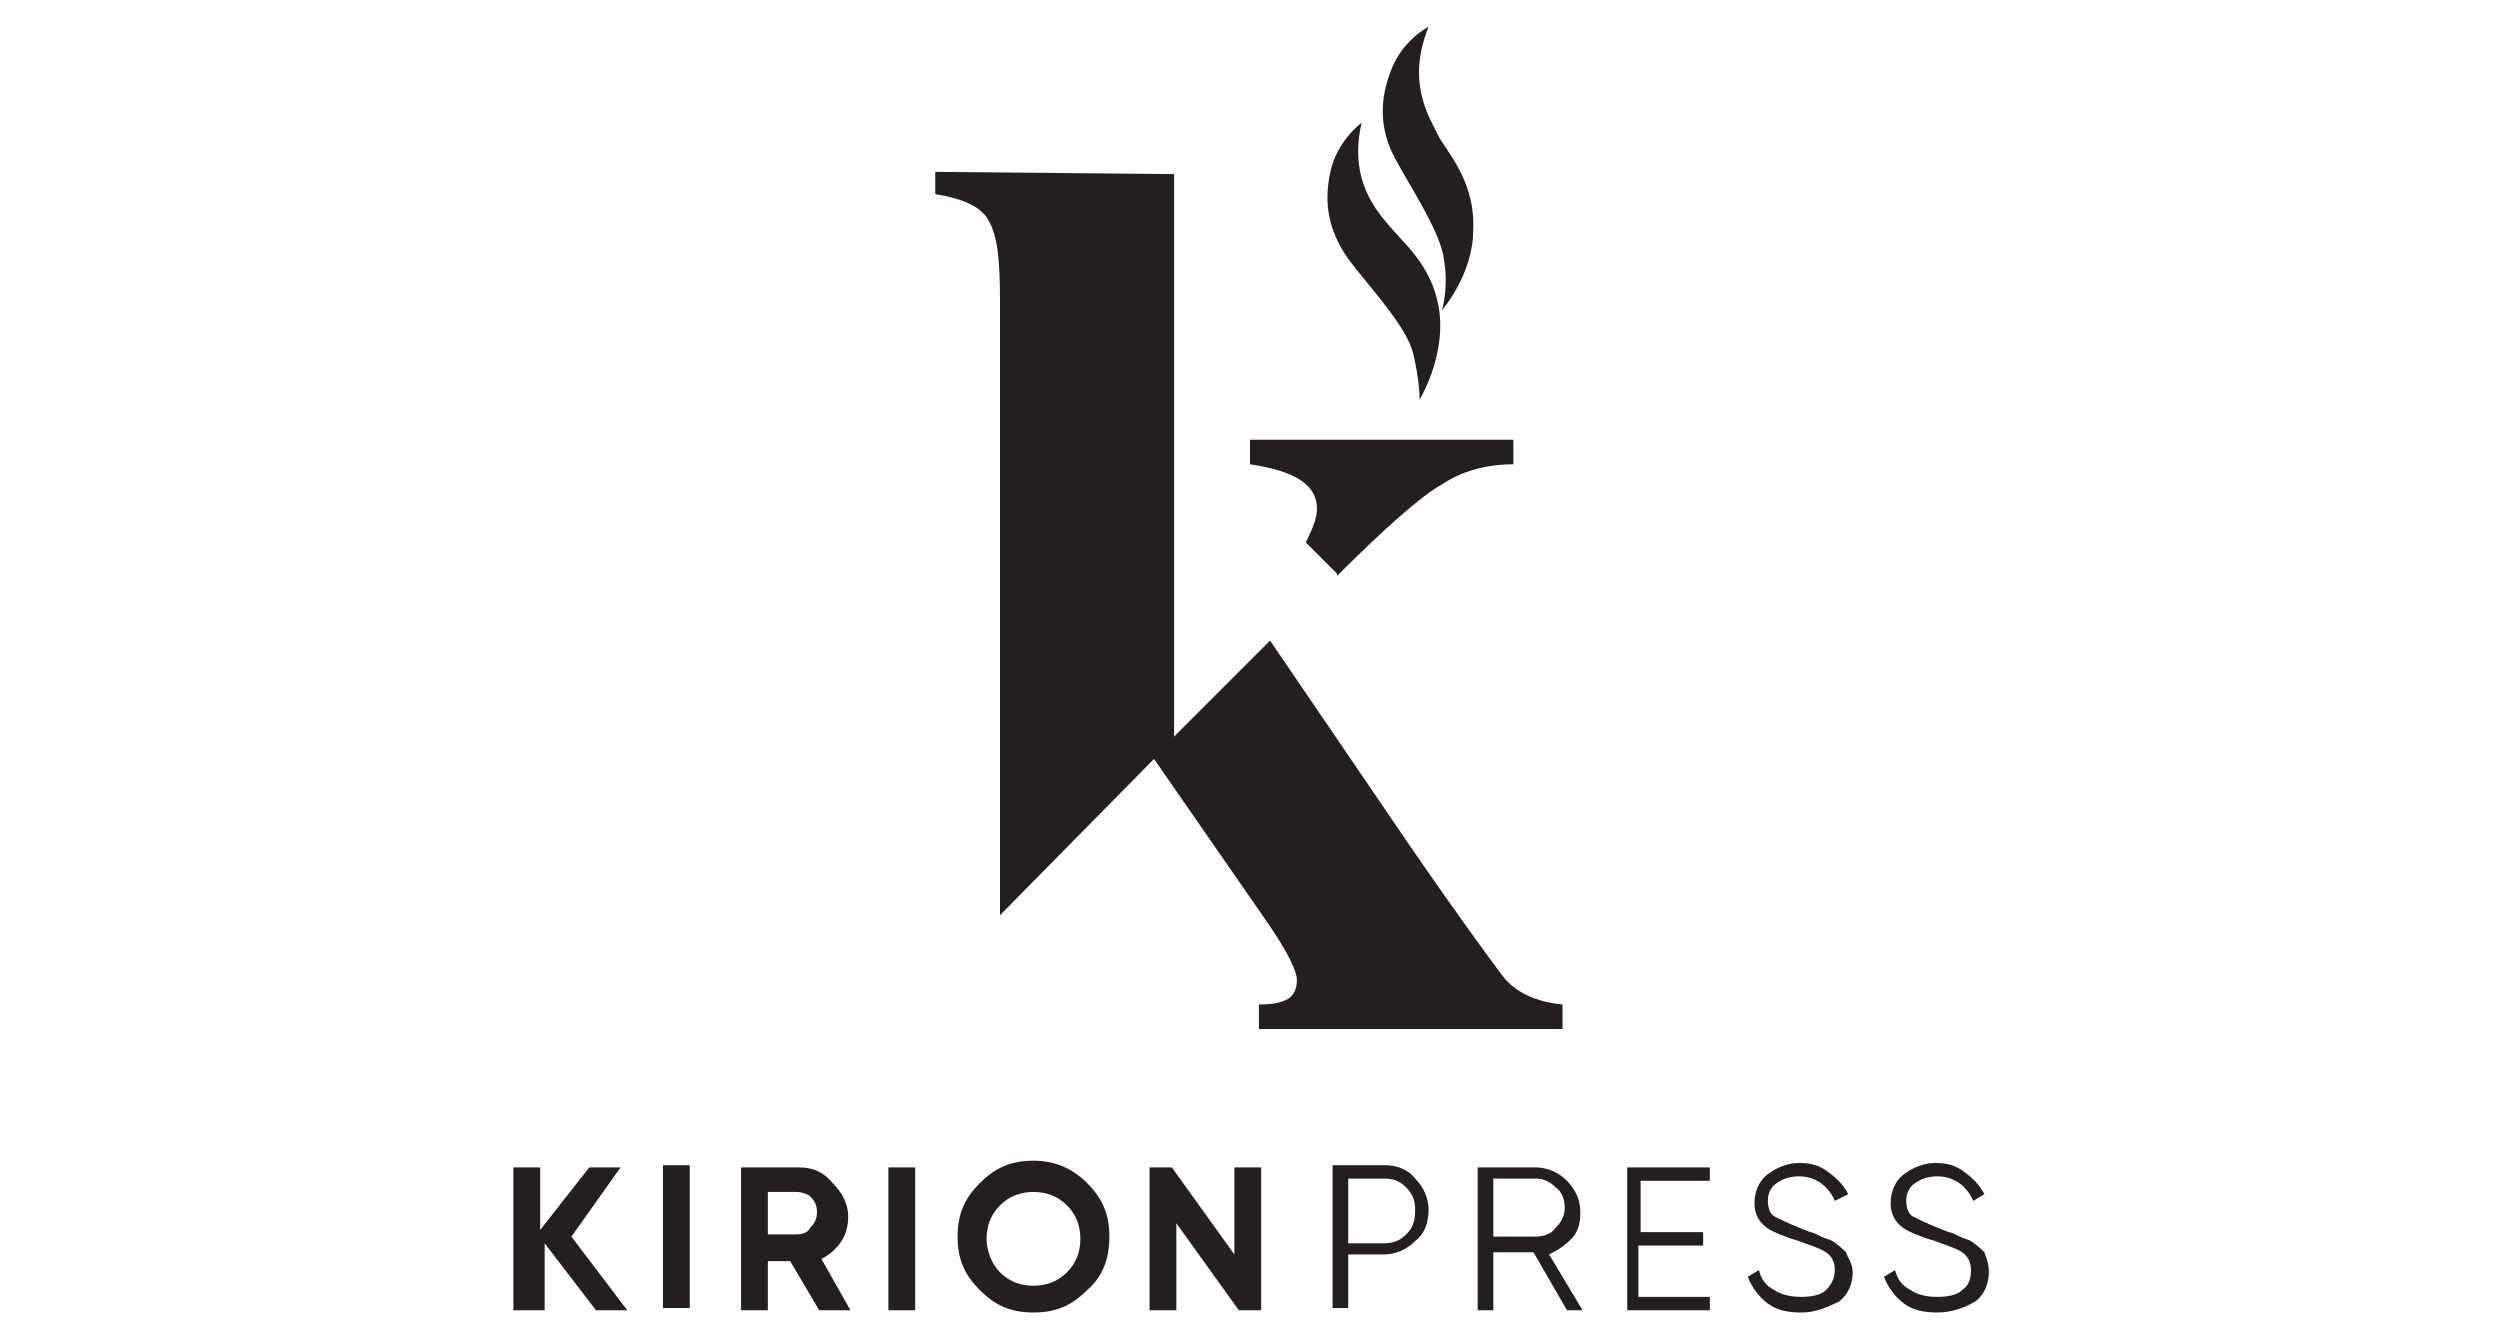 <?xml version="1.0" encoding="utf-8"?>
<!-- Generator: Adobe Illustrator 26.5.0, SVG Export Plug-In . SVG Version: 6.00 Build 0)  -->
<svg version="1.1" id="Camada_1" xmlns="http://www.w3.org/2000/svg" xmlns:xlink="http://www.w3.org/1999/xlink" x="0px" y="0px"
	 viewBox="0 0 112 60" style="enable-background:new 0 0 112 60;" xml:space="preserve">
<style type="text/css">
	.st0{fill:#231F20;}
</style>
<g>
	<path class="st0" d="M52.6,7.8V33l0,0l4.3-4.3l6.2,9.1c2.2,3.2,3.6,5.1,4.2,5.9s1.6,1.2,2.7,1.3v1.1H56.4v-1.1
		c1.2,0,1.7-0.3,1.7-1.1c0-0.4-0.4-1.2-1.2-2.4L51.7,34l0,0l-6.9,7c0-0.2,0-0.4,0-0.6V13.5c0-1.8-0.1-2.9-0.5-3.6
		c-0.3-0.6-1.1-1-2.4-1.2V7.7L52.6,7.8L52.6,7.8z M64,1.2c0,0-1.2,0.6-1.7,2c-0.5,1.3-0.5,2.6,0.2,3.9c0.7,1.3,2.1,3.4,2.2,4.6
		c0.2,1.2-0.1,2.2-0.1,2.2s1.4-1.6,1.4-3.6c0.1-2-1-3.3-1.5-4.1C64,5.2,63,3.7,64,1.2L64,1.2z M61,5.5c0,0-1.1,0.8-1.4,2.2
		c-0.3,1.4-0.1,2.6,0.8,3.9c0.9,1.2,2.6,3,2.9,4.2s0.3,2.1,0.3,2.1s1.1-1.8,0.9-3.8S63,11,62.4,10.3C61.7,9.5,60.4,8.1,61,5.5
		L61,5.5z M59.9,25.8c2.2-2.2,3.8-3.6,4.7-4.1c0.9-0.6,2-0.9,3.2-0.9v-1.1H56v1.1c2,0.3,3,0.9,3,2c0,0.4-0.2,0.9-0.5,1.5l1.4,1.4
		L59.9,25.8L59.9,25.8z"/>
	<path class="st0" d="M25.6,55.4l2.5,3.3h-1.4l-2.3-3v3H23v-6.4h1.2v2.8l2.2-2.8h1.4L25.6,55.4z"/>
	<path class="st0" d="M29.7,52.2v6.4h1.2v-6.4H29.7z"/>
	<path class="st0" d="M38.1,58.7h-1.4l-1.3-2.2h-1v2.2h-1.2v-6.4h2.6c0.6,0,1.1,0.2,1.5,0.7c0.4,0.4,0.7,0.9,0.7,1.5
		c0,0.4-0.1,0.8-0.3,1.1c-0.2,0.3-0.5,0.6-0.9,0.8L38.1,58.7z M35.7,53.4h-1.3v1.9h1.3c0.3,0,0.5-0.1,0.6-0.3
		c0.2-0.2,0.3-0.4,0.3-0.7s-0.1-0.5-0.3-0.7C36.2,53.5,35.9,53.4,35.7,53.4z"/>
	<path class="st0" d="M39.8,58.7v-6.4h1.2v6.4H39.8z"/>
	<path class="st0" d="M48.7,57.8c-0.7,0.7-1.4,1-2.4,1s-1.7-0.3-2.4-1s-1-1.4-1-2.4s0.3-1.7,1-2.4s1.4-1,2.4-1c0.9,0,1.7,0.3,2.4,1
		s1,1.4,1,2.4S49.4,57.2,48.7,57.8z M44.8,57c0.4,0.4,0.9,0.6,1.5,0.6s1.1-0.2,1.5-0.6s0.6-0.9,0.6-1.5s-0.2-1.1-0.6-1.5
		c-0.4-0.4-0.9-0.6-1.5-0.6c-0.6,0-1.1,0.2-1.5,0.6c-0.4,0.4-0.6,0.9-0.6,1.5C44.2,56,44.4,56.6,44.8,57z"/>
	<path class="st0" d="M55.3,56.2v-3.9h1.2v6.4h-1l-2.8-3.9v3.9h-1.2v-6.4h1L55.3,56.2z"/>
	<path class="st0" d="M59.7,52.2H62c0.6,0,1.1,0.2,1.4,0.6c0.4,0.4,0.6,0.9,0.6,1.4c0,0.6-0.2,1.1-0.6,1.4c-0.4,0.4-0.9,0.6-1.4,0.6
		h-1.6v2.4h-0.7C59.7,58.7,59.7,52.2,59.7,52.2z M60.3,55.7H62c0.4,0,0.7-0.1,1-0.4s0.4-0.6,0.4-1.1c0-0.4-0.1-0.7-0.4-1
		s-0.6-0.4-1-0.4h-1.6V55.7z"/>
	<path class="st0" d="M70.9,58.7h-0.7l-1.5-2.6h-1.8v2.6h-0.7v-6.4h2.6c0.5,0,1,0.2,1.4,0.6c0.4,0.4,0.6,0.9,0.6,1.4
		c0,0.5-0.1,0.9-0.4,1.2c-0.3,0.3-0.6,0.5-1,0.7L70.9,58.7z M68.8,52.8h-1.9v2.6h1.9c0.3,0,0.7-0.1,0.9-0.4c0.3-0.3,0.4-0.6,0.4-0.9
		s-0.1-0.7-0.4-0.9C69.4,52.9,69.1,52.8,68.8,52.8z"/>
	<path class="st0" d="M73.4,55.7v2.4h3.2v0.6h-3.7v-6.4h3.7v0.6h-3.1v2.3h2.8v0.6H73.4z"/>
	<path class="st0" d="M80.7,58.8c-0.6,0-1.1-0.1-1.5-0.4s-0.7-0.7-0.9-1.2l0.5-0.3c0.1,0.4,0.3,0.7,0.7,0.9c0.3,0.2,0.7,0.3,1.2,0.3
		s0.9-0.1,1.1-0.3s0.4-0.5,0.4-0.9c0-0.3-0.1-0.6-0.4-0.8c-0.3-0.2-0.7-0.3-1.2-0.5c-0.7-0.2-1.1-0.4-1.3-0.5
		c-0.5-0.3-0.7-0.7-0.7-1.2s0.2-1,0.6-1.3c0.4-0.3,0.9-0.5,1.4-0.5c0.5,0,0.9,0.1,1.3,0.4c0.4,0.3,0.7,0.6,0.9,1l-0.6,0.3
		c-0.3-0.7-0.9-1.1-1.6-1.1c-0.4,0-0.7,0.1-1,0.3c-0.3,0.2-0.4,0.5-0.4,0.8s0.1,0.6,0.3,0.7c0.2,0.1,0.6,0.3,1.1,0.5l0.5,0.2
		c0.1,0,0.3,0.1,0.5,0.2c0.2,0.1,0.3,0.1,0.5,0.2c0.3,0.2,0.5,0.4,0.6,0.5c0.1,0.3,0.3,0.5,0.3,0.9c0,0.5-0.2,1-0.6,1.3
		C81.8,58.6,81.3,58.8,80.7,58.8z"/>
	<path class="st0" d="M86.8,58.8c-0.6,0-1.1-0.1-1.5-0.4s-0.7-0.7-0.9-1.2l0.5-0.3c0.1,0.4,0.3,0.7,0.7,0.9c0.3,0.2,0.7,0.3,1.2,0.3
		c0.5,0,0.9-0.1,1.1-0.3c0.3-0.2,0.4-0.5,0.4-0.9c0-0.3-0.1-0.6-0.4-0.8c-0.3-0.2-0.7-0.3-1.2-0.5c-0.7-0.2-1.1-0.4-1.3-0.5
		c-0.5-0.3-0.7-0.7-0.7-1.2s0.2-1,0.6-1.3c0.4-0.3,0.9-0.5,1.4-0.5c0.5,0,0.9,0.1,1.3,0.4c0.4,0.3,0.7,0.6,0.9,1l-0.5,0.3
		c-0.3-0.7-0.9-1.1-1.6-1.1c-0.4,0-0.7,0.1-1,0.3c-0.3,0.2-0.4,0.5-0.4,0.8s0.1,0.6,0.3,0.7c0.2,0.1,0.6,0.3,1.1,0.5l0.5,0.2
		c0.1,0,0.3,0.1,0.5,0.2c0.2,0.1,0.3,0.1,0.5,0.2c0.3,0.2,0.5,0.4,0.6,0.5c0.1,0.3,0.2,0.5,0.2,0.9c0,0.5-0.2,1-0.6,1.3
		C88,58.6,87.4,58.8,86.8,58.8z"/>
</g>
</svg>
